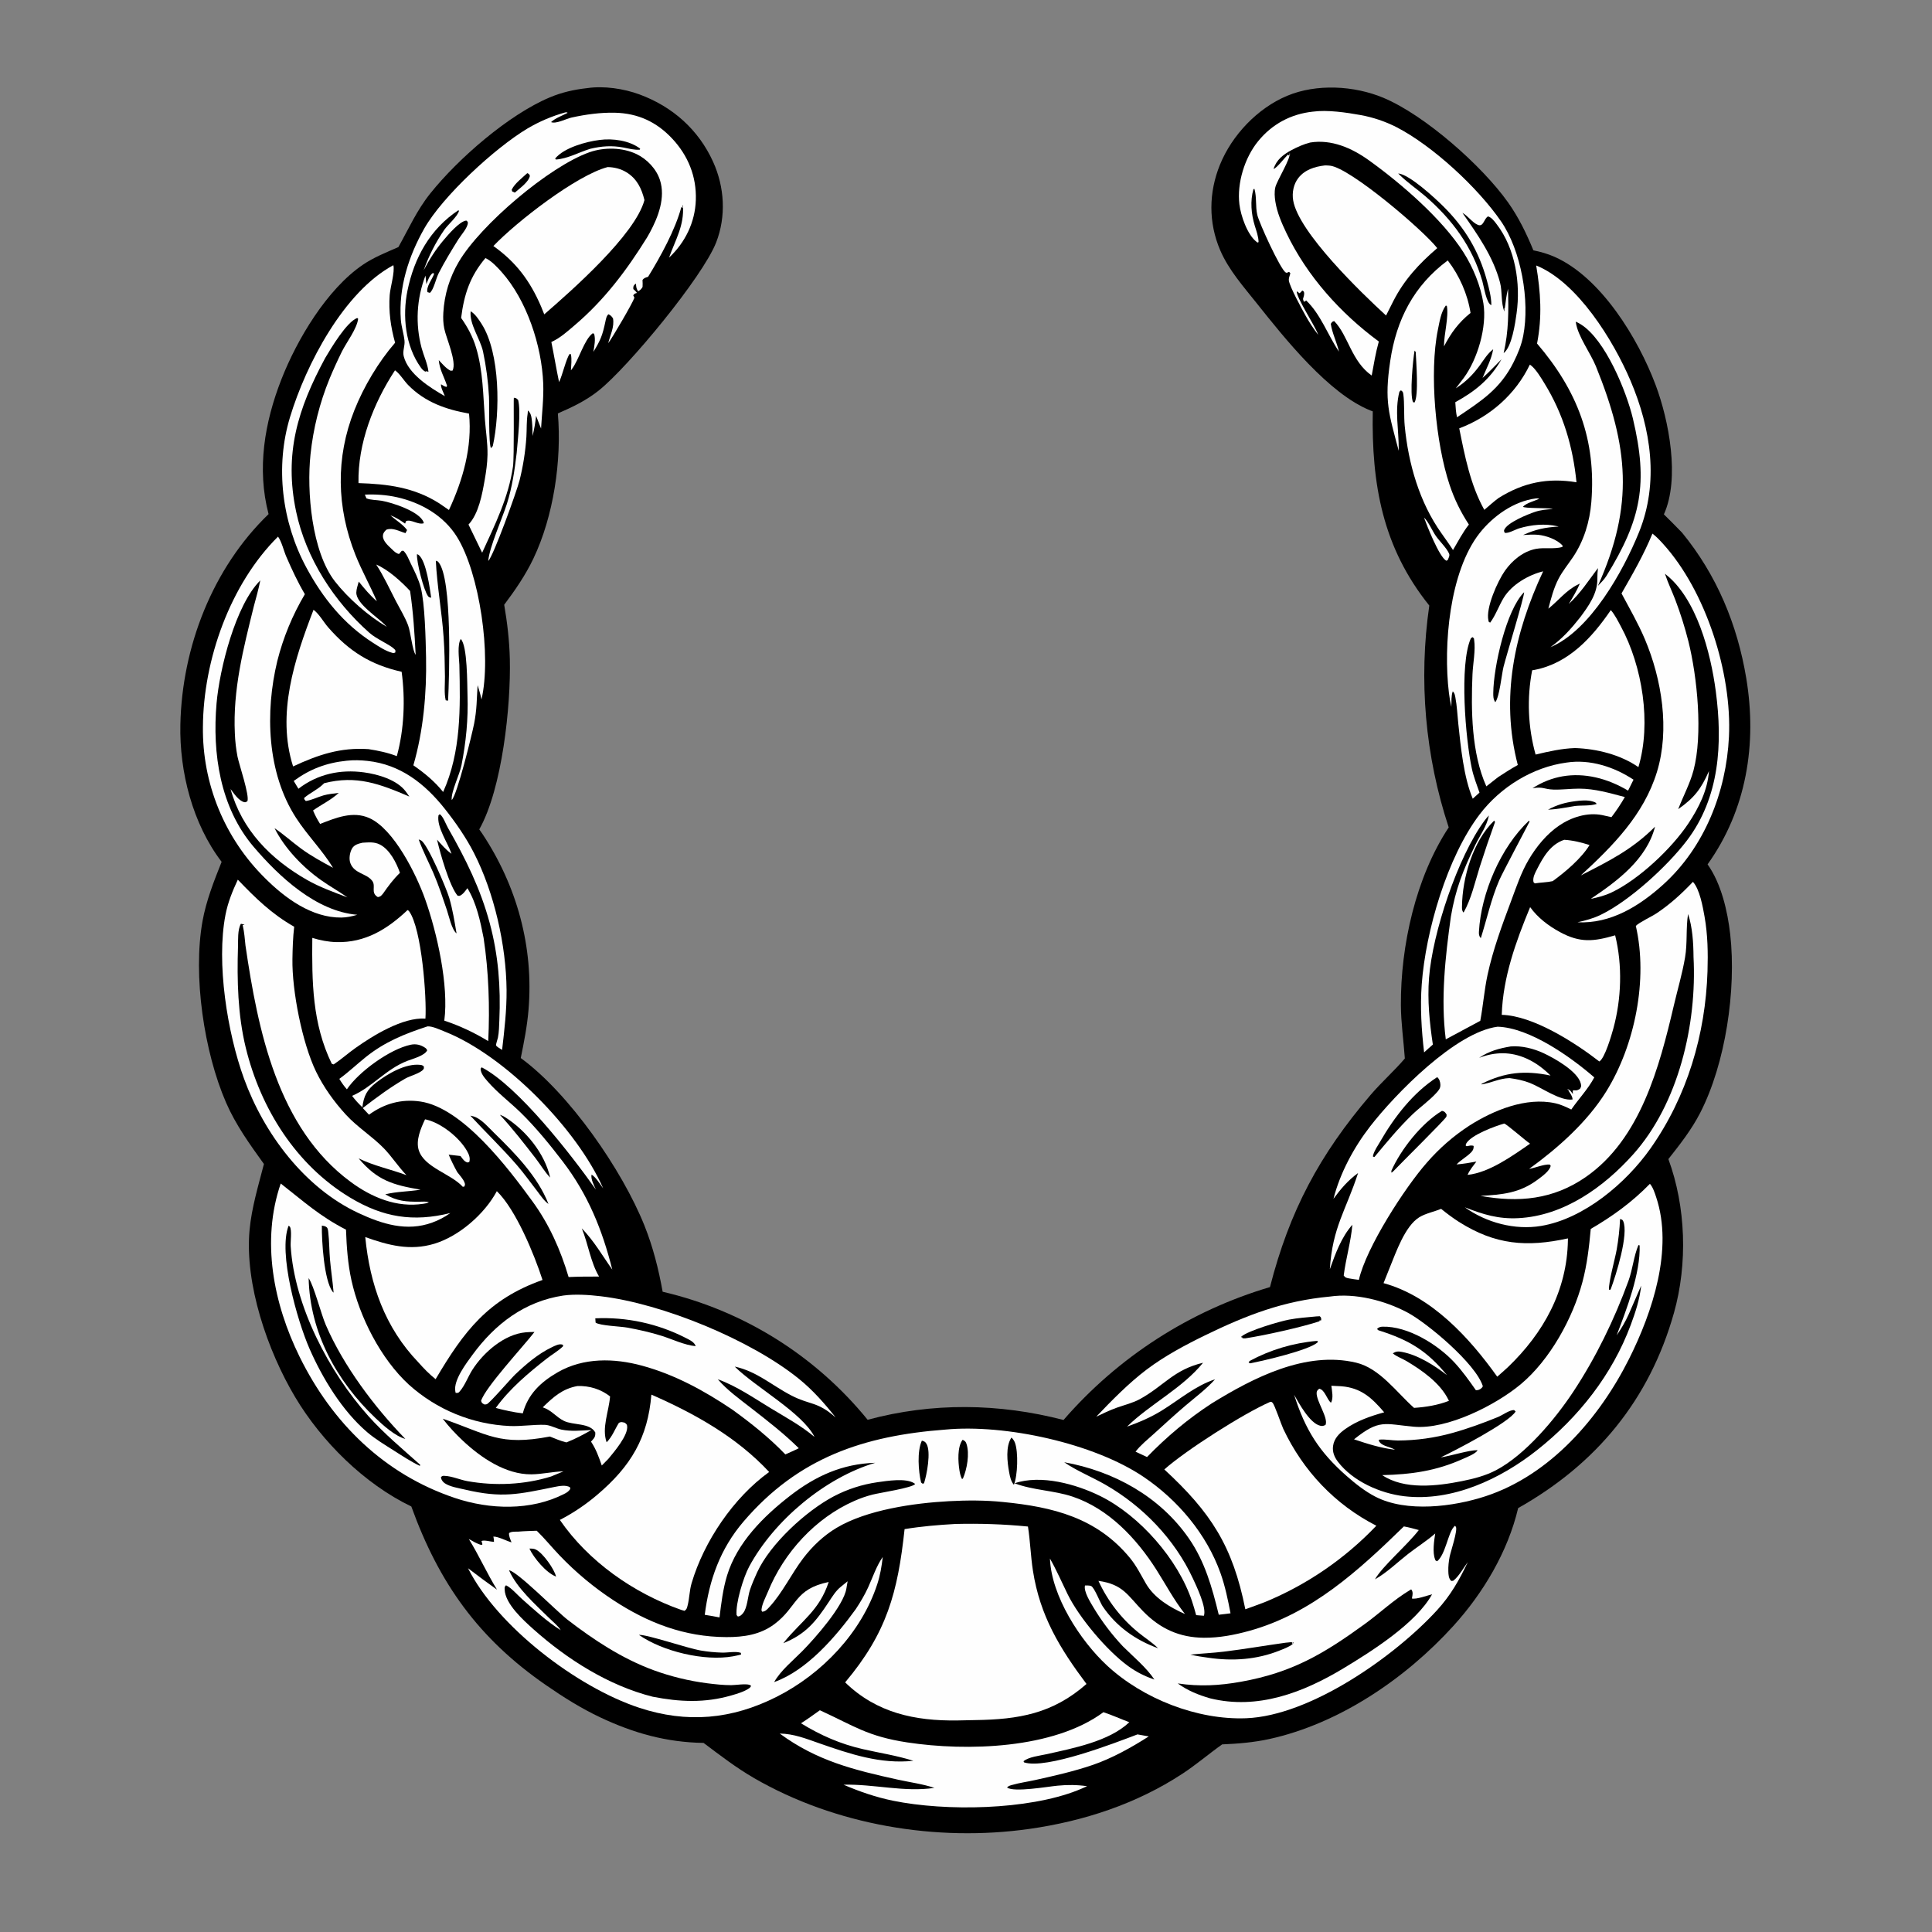 <?xml version="1.0" encoding="utf-8"?>
<!-- Generator: Adobe Illustrator 28.7.6, SVG Export Plug-In . SVG Version: 9.03 Build 56771)  -->
<svg version="1.1" id="Lager_1" xmlns="http://www.w3.org/2000/svg" xmlns:xlink="http://www.w3.org/1999/xlink" x="0px" y="0px"
	 viewBox="0 0 1024 1024" style="enable-background:new 0 0 1024 1024;" xml:space="preserve">
<rect x="0" y="0" width="1024" height="1024" fill="#808080" stroke="none"/>
<path d="M311.327,46.694c8.787-1.281,19.282,0.29,27.588,3.345c17.48,6.431,31.299,18.634,39.042,35.712
	c6.087,13.426,7.001,28.924,1.634,42.722c-7.105,18.267-46.549,65.965-62.153,78.441c-6.741,5.39-13.912,8.789-21.755,12.213
	c2.098,24.894-2.236,54.467-13.003,76.992c-4.212,8.812-9.613,16.632-15.44,24.416c1.642,9.575,2.757,19.103,2.986,28.822
	c0.584,24.718-4.01,68.61-16.203,90.238c0.517,0.705,1.023,1.405,1.508,2.134c18.461,27.755,27.389,60.161,24.6,93.498
	c-0.724,8.657-2.376,17.055-4.11,25.55c25.679,18.748,53.756,59.325,65.53,88.741c4.578,11.436,7.491,23.024,9.674,35.129
	c1.323,0.308,2.643,0.63,3.96,0.965c1.317,0.335,2.631,0.684,3.94,1.046c1.31,0.363,2.616,0.739,3.918,1.128
	c1.301,0.389,2.599,0.791,3.893,1.207c1.293,0.416,2.582,0.845,3.867,1.288c1.285,0.443,2.566,0.898,3.841,1.367
	c1.275,0.469,2.546,0.951,3.811,1.446c1.265,0.495,2.526,1.003,3.781,1.524c1.255,0.521,2.504,1.054,3.748,1.601
	c1.244,0.547,2.482,1.107,3.715,1.679c1.232,0.572,2.458,1.157,3.679,1.755c1.221,0.597,2.435,1.207,3.642,1.83
	c1.208,0.623,2.409,1.257,3.604,1.904c1.195,0.647,2.383,1.307,3.564,1.979c1.181,0.672,2.356,1.356,3.523,2.052
	c1.167,0.695,2.326,1.403,3.479,2.123c1.153,0.72,2.298,1.452,3.435,2.195c1.137,0.743,2.267,1.498,3.389,2.265
	c1.122,0.767,2.236,1.545,3.342,2.335c1.105,0.789,2.203,1.59,3.292,2.403c1.089,0.812,2.17,1.635,3.243,2.47
	c1.072,0.835,2.136,1.68,3.191,2.537c1.055,0.856,2.101,1.723,3.138,2.601c1.037,0.878,2.065,1.767,3.084,2.666
	c1.019,0.899,2.028,1.809,3.028,2.729c1,0.92,1.99,1.85,2.971,2.79c0.981,0.941,1.953,1.891,2.914,2.851
	c0.961,0.961,1.913,1.931,2.854,2.911c0.941,0.98,1.872,1.97,2.793,2.969c0.921,0.999,1.831,2.007,2.732,3.025
	c0.9,1.018,1.789,2.045,2.668,3.081c0.879,1.037,1.748,2.082,2.605,3.136c34.233-9.239,69.567-8.792,103.823,0.115
	c1.8-2.077,3.636-4.122,5.509-6.133c1.873-2.012,3.781-3.99,5.724-5.933c1.943-1.944,3.921-3.853,5.932-5.726
	c2.011-1.873,4.055-3.71,6.132-5.511s4.184-3.564,6.323-5.29c2.139-1.725,4.309-3.412,6.508-5.061s4.427-3.257,6.684-4.826
	c2.257-1.569,4.541-3.098,6.852-4.586c2.311-1.488,4.647-2.934,7.01-4.339c2.363-1.405,4.749-2.767,7.16-4.086
	c2.411-1.32,4.844-2.597,7.301-3.83c2.457-1.233,4.934-2.422,7.433-3.567c2.499-1.145,5.017-2.245,7.555-3.3
	c2.537-1.055,5.093-2.065,7.667-3.03c2.574-0.964,5.164-1.882,7.77-2.754c2.607-0.873,5.228-1.698,7.864-2.477
	c10.33-40.28,26.2-70.133,53.338-101.864c5.743-6.714,12.411-12.578,18.146-19.297c-0.664-9.484-2.044-18.792-2.094-28.334
	c-0.166-31.435,7.887-67.686,25.349-94.146c-0.778-2.356-1.522-4.723-2.231-7.101c-0.71-2.378-1.385-4.765-2.025-7.162
	c-0.641-2.397-1.246-4.804-1.817-7.219c-0.571-2.415-1.106-4.837-1.607-7.267c-0.501-2.431-0.966-4.868-1.396-7.311
	c-0.43-2.444-0.824-4.894-1.183-7.349c-0.359-2.455-0.683-4.915-0.971-7.38c-0.288-2.464-0.54-4.932-0.757-7.404
	c-0.216-2.472-0.397-4.947-0.542-7.424c-0.145-2.477-0.254-4.955-0.327-7.436c-0.073-2.48-0.11-4.961-0.111-7.442
	s0.033-4.962,0.104-7.443c0.07-2.48,0.176-4.959,0.319-7.436c0.142-2.477,0.32-4.952,0.534-7.424
	c0.214-2.472,0.464-4.94,0.749-7.405c0.285-2.465,0.606-4.926,0.963-7.381c-24.816-30.875-30.631-64.348-29.962-102.914
	c-0.375-0.137-0.748-0.28-1.12-0.427c-22.09-8.737-45.584-38.295-60.34-56.827c-7.015-8.81-14.924-17.711-19.4-28.146
	c-6.292-14.671-6.124-30.594-0.132-45.326c6.402-15.74,19.889-29.944,35.611-36.529c15.576-6.524,35.514-5.416,50.944,1.023
	c22.024,9.191,52.37,36.059,66.117,55.436c5.632,7.94,9.756,16.473,13.452,25.437c3.942,0.811,7.631,1.845,11.316,3.486
	c24.548,10.929,44.244,43.269,53.452,67.827c7.092,18.912,12.997,49.637,4.402,68.631c3.258,3.189,6.471,6.423,9.639,9.702
	c18.357,22.397,29.297,48.681,34.018,77.135c5.764,34.748,0.227,69.661-20.496,98.668c7.248,10.237,10.617,24.842,11.995,37.113
	c3.295,29.338-2.442,68.407-15.948,94.656c-4.563,8.866-10.665,16.651-16.826,24.435c9.338,25.334,10.256,55.602,2.958,81.513
	c-12.979,46.081-41.119,80.114-82.579,103.468c-5.484,23.137-18.465,44.99-34.439,62.563
	c-25.291,27.822-60.371,51.701-97.476,59.845c-8.276,1.816-16.538,2.473-24.974,2.838c-7.102,5.036-13.687,10.709-20.986,15.503
	c-24.406,16.03-52.359,25.19-81.127,29.288c-49.23,7.013-102.846-1.964-145.987-26.924c-9.449-5.466-18.051-12.099-26.757-18.647
	c-19.684-0.311-36.959-5.151-54.678-13.498c-10.21-4.81-19.538-10.693-28.807-17.093c-35.815-24.731-56.698-53.98-71.416-94.721
	c-24.907-11.993-47.513-34.378-61.587-57.995c-14.605-24.507-26.783-59.91-24.15-88.527c1.097-11.918,4.646-23.461,7.61-35.01
	c-7.486-10.411-14.883-20.633-20.035-32.466c-11.722-26.919-17.693-67.422-12.512-96.235c1.956-10.878,6.058-21.218,10.13-31.44
	c-15.388-20.181-22.409-47.662-21.868-72.786c0.884-41.077,17.005-82.852,46.75-111.526c-6.306-24.026-2.123-48.625,6.791-71.393
	c8.324-21.259,24.114-47.772,43.192-60.772c5.788-3.944,12.453-6.555,18.834-9.368c5.502-9.822,9.755-19.501,16.886-28.41
	c14.873-18.581,41.523-41.745,63.312-50.908C297.834,48.904,304.372,47.457,311.327,46.694z"/>
<path style="fill:#FEFEFE;" d="M506.371,807.736c12.974-0.314,25.551,0.087,38.467,1.358c1.224,7.784,1.434,15.703,2.649,23.49
	c3.72,23.849,14.224,41.073,28.381,59.956c-17.887,15.74-36.009,18.829-58.993,19.139c-3.141,0.084-6.283,0.15-9.425,0.198
	c-22.43,0.31-42.819-3.948-59.504-20.183c22.093-26.25,27.897-47.649,31.503-81.226C488.43,808.981,497.29,808.247,506.371,807.736z
	"/>
<path style="fill:#FEFEFE;" d="M274.718,811.792c3.234-0.294,6.524-0.331,9.769-0.467c4.255,4.115,8.017,8.826,12.131,13.1
	c4.283,4.483,8.806,8.709,13.57,12.676c4.765,3.968,9.739,7.652,14.924,11.052c18.343,12.047,37.701,19.452,59.818,19.543
	c9.225,0.038,18.03-1.231,25.596-6.924c12.18-9.163,10.4-18.481,28.698-22.287c-4.951,15.17-14.383,20.483-23.635,31.921
	c-0.139,0.171-0.273,0.345-0.41,0.518c11.798-4.717,17.216-11.412,24.048-21.803c1.869-2.841,3.75-5.967,6.443-8.101
	c1.206-0.956,2.388-1.941,3.583-2.91l-0.666,3.917c-1.527,9.203-16.591,26.243-23.402,33.151c-5.13,5.203-11.203,9.994-14.89,16.368
	c17.394-6.164,32.688-24.045,43.266-38.649c2.451-3.72,4.688-7.447,6.547-11.502c2.436-5.316,4.414-11.381,7.757-16.162
	c-0.556,4.96-1.352,9.71-2.912,14.467c-8.434,25.718-29.332,47.522-53.286,59.626c-23.797,12.025-47.572,14.176-72.905,5.814
	c-33.064-10.914-75.299-43.228-90.702-73.946c5.045,3.886,10.165,7.67,15.362,11.351c-5.382-8.722-9.511-18.09-14.936-26.838
	c2.187,1.211,4.316,2.556,6.752,3.184l0.461-0.406l-0.495-1.706c1.437-0.688,4.859,0.39,6.619,0.455
	c-0.01-0.725-0.067-1.357-0.191-2.077c-0.042-0.246-0.09-0.491-0.136-0.736c2.586-0.048,6.909,2.287,9.61,3.068
	c-0.568-1.527-1.456-3.286-1.306-4.922C271.03,811.644,273.201,811.847,274.718,811.792z"/>
<path d="M269.78,832.269c4.568,0.719,25.276,21.78,30.99,26.187c14.006,10.8,28.885,20.6,45.564,26.755
	c4.622,1.687,9.323,3.113,14.104,4.278s9.611,2.061,14.491,2.689c4.142,0.517,8.439,0.994,12.616,0.99
	c2.247-0.002,7.863-0.92,9.851-0.106c0.269,0.11,0.473,0.337,0.709,0.506c-0.259,0.533-0.52,0.885-1.013,1.229
	c-2.624,1.83-6.382,2.923-9.433,3.806c-14.158,4.1-27.422,3.483-41.713,0.695c-23.346-5.888-45.327-19.802-63.21-35.773
	c-5.255-4.694-15.061-13.48-15.256-21.095c-0.03-1.172-0.114-1.333,0.721-2.204c2.91,1.427,5.946,5.038,8.447,7.254
	c6.273,5.555,13.418,12.143,20.535,16.532c-1.422-2.351-4.171-4.482-6.144-6.435C283.62,850.231,274.042,841.868,269.78,832.269z"/>
<path d="M338.634,866.51c4.772-0.137,25.486,7.054,32.805,8.304c3.739,0.639,7.504,1.007,11.295,1.104
	c3.086,0.087,7.023-0.824,9.919,0.108l0.144,0.919c-1.426,0.343-2.857,0.683-4.301,0.944
	C373.366,880.624,351.1,875.271,338.634,866.51z"/>
<path d="M280.593,820.782c1.303,0.003,2.356-0.033,3.542,0.575c3.704,1.9,9.671,10.292,10.585,14.271
	C289.466,833.633,282.957,825.778,280.593,820.782z"/>
<path style="fill:#FEFEFE;" d="M771.085,808.729c0.172,0.148,0.38,0.261,0.516,0.442c1.218,1.61-2.764,13.373-3.263,15.914
	c-0.494,2.517-0.774,5.115-0.694,7.682c0.058,1.845,0.125,3.868,1.575,5.179l1.013-0.102c2.97-2.249,5.495-6.897,7.745-9.928
	c-4.609,9.681-9.07,17.615-16.354,25.569c-22.329,24.382-67.014,55.892-101.11,57.22c-25.968,1.013-54.775-10.347-73.731-27.912
	c-14.239-13.193-29.518-36.8-30.29-56.731c3.477,6.092,6.242,12.515,9.323,18.808c6.156,12.573,20.955,30.101,32.169,38.213
	c4.374,3.164,8.778,5.38,13.882,7.113c-4.382-6.528-11.164-12.071-16.745-17.63c-2.937-3.127-5.701-6.402-8.29-9.823
	c-2.59-3.421-4.991-6.969-7.204-10.645c-1.64-2.761-5.375-8.592-4.557-11.772c0.814,0.023,2.577-0.055,3.274,0.313
	c1.811,0.959,4.651,8.615,6.084,10.745c7.13,10.594,17.44,17.93,29.369,22.213c-3.164-3.138-7.074-5.573-10.511-8.402
	c-1.124-0.917-2.221-1.866-3.29-2.845c-1.069-0.98-2.11-1.99-3.122-3.029c-1.011-1.039-1.993-2.106-2.944-3.201
	c-0.951-1.095-1.869-2.217-2.756-3.365c-0.887-1.147-1.74-2.319-2.56-3.516c-0.819-1.197-1.604-2.416-2.354-3.657
	c-0.751-1.241-1.465-2.503-2.143-3.785c-0.677-1.283-1.318-2.583-1.922-3.902c13.145,1.854,15.392,7.642,23.712,16.158
	c9.01,9.221,19.25,13.891,32.181,13.992c8.124,0.064,16.154-1.479,23.959-3.631c33.185-9.148,58.029-31.994,82.035-55.378
	c2.683,0.47,5.284,1.207,7.91,1.922c-6.06,7.959-19.197,19.027-23.222,26.108c6.244-3.469,11.949-9.071,17.594-13.476
	c4.72-3.683,9.822-6.858,14.331-10.806c-0.601,3.779-1.524,10.025-0.096,13.633c0.37,0.932,0.139,0.595,1.14,1.079
	c4.406-3.67,5.705-14.695,8.797-18.182C770.713,809.114,770.902,808.924,771.085,808.729z"/>
<path d="M747.916,842.426c0.087,0.081,0.199,0.143,0.261,0.245c0.812,1.314,0.534,2.509,0.271,3.958
	c-0.036,0.201-0.079,0.401-0.119,0.601c2.385,0.589,8.168-1.605,10.708-2.227c-8.543,15.4-31.811,30.079-46.823,39.15
	c-21.454,12.963-45.632,22.21-70.835,15.998c-6.346-1.852-11.76-4.022-17.15-7.902c11.59,1.734,22.007,1.17,33.497-0.886
	c27.053-4.842,43.728-14.704,65.577-30.561c8.012-5.814,15.442-12.915,23.938-17.978L747.916,842.426z"/>
<path d="M681.265,870.685l3.412-0.335l0.444,1.052l0.333-0.291l-0.452-0.73l0.657,0.291c-0.226,0.359-0.306,0.536-0.679,0.829
	c-1.812,1.423-4.64,2.462-6.77,3.316c-12.061,4.837-24.864,5.705-37.647,3.832c-3.27-0.42-6.446-0.925-9.66-1.664
	c5.884-0.61,11.785-0.854,17.667-1.568C659.504,874.091,670.357,872.203,681.265,870.685z"/>
<path style="fill:#FEFEFE;" d="M501.084,757.709c31.671-2.999,78.661,7.226,105.122,25.122
	c18.119,12.254,33.309,30.255,40.686,50.972c2.467,6.93,3.917,14.083,5.316,21.283c-2.067,0.313-4.167,0.505-6.244,0.753
	c-3.477-14.28-7.33-28.164-15.808-40.407c-15.436-22.291-39.805-35.676-66.119-40.425c6.66,4.591,14.67,7.803,21.74,11.854
	c19.904,11.406,36.772,28.865,46.447,49.688c1.888,4.063,7.427,15.529,5.859,19.833l-4.096-0.322
	c-0.659-2.485-1.39-4.948-2.193-7.39c-7.362-22.151-27.765-45.443-48.681-55.758c-12.786-6.305-31.398-11.491-45.365-6.742
	c9.758,3.729,20.744,3.733,30.707,7.058c19.132,6.386,33.96,22.209,44.526,38.862c4.965,7.827,9.315,16.079,15.081,23.366
	c-7.95-3.479-16.265-8.468-20.717-16.159c-2.675-4.621-5.005-9.367-8.417-13.516c-17.55-21.336-40.72-27.085-67.306-29.688
	c-9.371-0.976-19.196-0.94-28.6-0.437c-18.609,0.993-43.633,4.575-59.621,14.131c-6.859,4.1-12.857,9.795-17.688,16.136
	c-6.194,8.131-11.079,18.451-17.894,25.786c-1.162,1.251-2.121,2.468-3.889,2.526l-0.348-0.808c0.212-3.223,2.255-6.864,3.486-9.881
	c8.421-20.643,25.121-38.974,45.746-48.025c3.103-1.379,6.298-2.49,9.587-3.335c3.86-0.996,21.049-3.555,22.641-5.628
	c-0.136-0.115-0.259-0.246-0.407-0.345c-4.469-2.981-14.43-1.312-19.597-0.602c-2.014,0.288-4.012,0.661-5.995,1.119
	c-1.983,0.459-3.942,1.001-5.878,1.626c-1.936,0.625-3.842,1.332-5.718,2.12c-1.876,0.788-3.715,1.655-5.517,2.6
	c-14.675,7.738-33.693,25.179-40.632,40.286c-1.384,3.014-2.727,6.133-3.791,9.278c-1.202,3.554-1.372,9.487-3.629,12.302
	c-0.767,0.957-1.517,1.708-2.775,1.866l-0.7-0.789c-0.593-6.243,3.609-20.054,6.704-25.771
	c13.205-24.398,40.116-46.987,66.771-54.936c-17.388,0.538-31.534,6.931-45.178,17.517c-14.026,10.881-28.017,24.784-33.33,42.177
	c-2.205,7.216-3.097,14.796-4.016,22.263c-2.583-0.558-5.22-0.939-7.825-1.387c2.359-18.562,8.235-35.01,20.508-49.37
	C423.089,772.518,457.886,760.96,501.084,757.709z"/>
<path d="M536.108,761.915c0.824,0.85,1.425,1.648,1.838,2.757c1.845,4.951,1.447,17.448-0.567,22.306
	c-1.58-1.858-2.074-4.305-2.511-6.651C533.874,774.99,532.888,766.568,536.108,761.915z"/>
<path d="M488.608,763.572c1.249,0.391,1.698,0.452,2.425,1.645c2.552,4.187,0.177,16.575-1.305,20.998l-0.757,0.165l-0.764-0.615
	C486.757,779.792,485.992,769.215,488.608,763.572z"/>
<path d="M510.195,763.115c1.097,0.505,1.619,0.844,2.037,2.081c1.797,5.309,0.283,13.564-1.898,18.551l-0.528,0.071
	c-0.694-1.481-1.02-2.86-1.277-4.476C507.795,774.721,507.326,766.969,510.195,763.115z"/>
<path style="fill:#FEFEFE;" d="M148.791,627.291c12.092,9.413,20.511,17.232,34.602,24.459l0.013,0.409
	c0.303,8.697,0.981,17.831,2.852,26.331c4.316,19.608,15.566,41.695,30.393,55.345c0.915,0.825,1.846,1.631,2.795,2.416
	c0.949,0.785,1.915,1.549,2.897,2.292c0.982,0.744,1.98,1.466,2.993,2.166c1.013,0.701,2.041,1.379,3.083,2.035
	c1.043,0.656,2.099,1.289,3.169,1.899c1.069,0.611,2.152,1.198,3.247,1.762c1.095,0.564,2.202,1.104,3.32,1.62
	c1.119,0.516,2.248,1.008,3.387,1.475c1.14,0.467,2.289,0.91,3.448,1.327c1.159,0.418,2.326,0.811,3.501,1.178
	c1.176,0.367,2.359,0.709,3.549,1.026c1.191,0.316,2.387,0.606,3.59,0.871c1.203,0.265,2.411,0.504,3.624,0.717
	c1.213,0.212,2.431,0.398,3.652,0.559c1.221,0.16,2.446,0.294,3.673,0.401c1.227,0.107,2.455,0.188,3.686,0.242
	c6.173,0.225,12.293-0.798,18.438-0.634c2.892,0.077,5.954,1.919,8.82,2.525c5.135,1.087,10.726,0.472,15.938,0.24
	c-4.334,2.441-8.621,4.767-13.272,6.554c-2.979-0.682-5.891-2.007-8.741-3.113c-26.746,5.098-32.608-1.076-56.787-9.452
	c3.103,4.087,6.808,8.037,10.538,11.555c9.56,9.016,22.778,18.072,36.47,17.932c5.651-0.057,11.294-1.439,17.005-1.586l-6.566,2.72
	c-14.155,4.41-29.754,5.076-44.304,2.488c-3.908-0.695-8.334-2.706-12.23-2.813c-1.013-0.028-1.104-0.042-1.851,0.679
	c0.015,0.157,0.01,0.318,0.044,0.473c0.239,1.091,1.072,2.168,1.993,2.785c2.836,1.897,7.435,2.571,10.74,3.349
	c19.653,4.626,28.28,2.471,47.541-1.436c2.325-0.472,6.017-1.151,8.112,0.224l0.095,0.914c-0.934,1.35-1.889,1.921-3.321,2.647
	c-17.659,8.957-39.375,8.275-57.796,2.092c-37.469-12.575-65.034-39.725-82.314-74.807
	C144.929,690.965,138.363,657.663,148.791,627.291z"/>
<path d="M152.968,649.649l0.661,0.484c1.178,2.055,0.276,7.742,0.437,10.344c1.953,31.648,20.299,66.728,41.257,90.154
	c8.215,9.182,18.189,17.522,27.389,25.733l-0.183,0.585c-4.693-2.238-9.148-5.175-13.529-7.97
	c-4.855-3.098-9.996-6.146-14.382-9.888c-13.163-11.232-23.752-28.614-30.638-44.407
	C157.545,699.924,147.311,663.994,152.968,649.649z"/>
<path d="M163.586,677.416c2.892,4.343,6.541,18.918,9.088,24.822c9.33,21.626,25.788,43.572,42.167,60.423
	c-5.474-1.515-11.784-7.218-15.862-11.093C178.358,731.975,164.226,706.175,163.586,677.416z"/>
<path d="M170.592,649.591c0.991,0.182,1.742,0.226,2.548,0.876c0.685,0.553,0.749,1.834,0.849,2.675
	c0.569,4.794,0.496,9.699,0.921,14.516c0.513,5.831,1.424,11.613,1.905,17.456c-0.186-0.179-0.404-0.329-0.558-0.536
	C171.689,678.422,170.485,657.446,170.592,649.591z"/>
<path style="fill:#FEFEFE;" d="M874.493,627.448c1.604,1.803,2.566,4.839,3.328,7.128c9.135,27.459-1.923,60.794-14.379,85.647
	c-15.751,31.43-41.85,61.547-76,72.791c-17.017,5.603-41.967,8.807-58.497,0.239c-5.508-2.854-10.51-6.827-15.154-10.903
	c-14.541-12.759-21.959-24.466-27.873-43.059c2.57,4.49,8.272,15.033,13.755,16.355c1.329,0.32,1.701,0.132,2.876-0.4
	c1.646-3.726-4.94-12.548-4.707-17.083c0.056-1.095,0.648-1.46,1.385-2.123c3.003,0.628,3.925,5.482,6.183,7.454
	c1.471-2.292,0.543-6.381,0.24-9.011c1.737,0.046,3.473,0.132,5.207,0.258c10.558,0.808,16.285,6.202,22.798,13.815
	c-7.219,2.007-14.497,4.494-20.658,8.88c-3.162,2.25-5.905,5-6.453,8.998c-0.429,3.126,0.715,5.881,2.593,8.336
	c7.93,10.366,22.405,16.749,35.07,18.258c25.338,3.02,51.071-9.069,70.503-24.456c21.998-17.419,39.796-39.928,49.617-66.347
	c2.581-6.942,4.684-13.394,5.541-20.803l-6.631,15.207c-1.738,3.879-3.944,7.627-6.374,11.111
	c5.276-13.803,12.676-32.941,12.174-47.659l-0.636-0.16c-2.493,5.915-3.049,12.839-5.285,18.977
	c-7.461,20.482-17.302,40.695-29.343,58.893c-9.541,14.419-25.38,33.337-40.811,41.435c-5.708,2.996-11.914,4.562-18.202,5.823
	c-13.078,2.622-30.422,4.701-42.168-3.2c15.438-0.358,28.673-2.201,42.919-8.651c1.771-0.801,6.942-2.798,7.616-4.575
	c-4.571-0.052-14.131,3.025-19.524,3.835c7.569-3.595,36.321-18.441,39.704-24.362l-0.837-0.746
	c-2.568,0.011-6.026,2.691-8.574,3.729c-7.819,3.184-16.009,6.181-24.15,8.434c-2.341,0.651-4.702,1.223-7.081,1.716
	c-2.379,0.493-4.772,0.906-7.179,1.24c-2.407,0.333-4.822,0.586-7.246,0.759c-2.423,0.173-4.85,0.264-7.28,0.275
	c-3.31,0.01-6.66-0.791-9.937-0.455l-0.281,0.453c1.276,2.965,5.439,3.154,8.024,4.564c0.195,0.106,0.388,0.217,0.583,0.326
	c-7.585-0.897-14.481-3.103-21.683-5.512c13.473-10.839,16.045-8.114,31.645-6.691c17.723,1.617,43.437-11.432,56.653-22.45
	c15.523-12.941,27.649-34.968,32.787-54.32c2.448-9.219,3.517-18.598,4.385-28.066C854.838,644.552,864.995,637.16,874.493,627.448z
	"/>
<path d="M858.667,646.083c0.806,0.315,1.257,0.252,1.64,1.1c3.068,6.793-3.787,28.68-6.6,36.142
	c-0.343,0.393-0.094,0.208-0.888,0.284c-0.377-3.755,3.231-16.518,4.058-21.299C857.834,656.941,858.431,651.532,858.667,646.083z"
	/>
<path style="fill:#FEFEFE;" d="M299.678,59.553l0.901-0.005l0.245,0.273c-2.756,1.464-6.503,2.761-8.758,4.898
	c2.562,1.13,8.069-1.793,10.833-2.406c7.435-1.647,15.444-2.759,23.071-2.567c12.132,0.306,21.947,4.814,30.233,13.634
	c8.509,9.058,13.009,20.145,12.601,32.619c-0.386,11.793-5.617,22.521-14.194,30.542c3.395-9.562,8.126-16.93,7.357-27.633
	l-0.382-0.272l0.119-0.136l0.157,1.756l-0.736-0.525c-3.187,12.039-11.054,26.323-17.624,36.978
	c-1.219,0.402-2.226,0.592-2.963,1.734c0.095,1.242,0.106,2.392,0.039,3.631c-0.679,1.196-1.143,1.625-2.334,2.31
	c-0.899-1.215-1-2.081-1.144-3.532c-0.017-0.177-0.031-0.354-0.047-0.531c-0.265,0.211-0.563,0.388-0.796,0.634
	c-0.685,0.725-0.609,1.367-0.576,2.267c0.766,0.67,1.325,1.185,1.927,2.017c-1.145,0.404-1.212,0.267-1.988,1.3l0.643,1.254
	c-0.901,2.769-11.781,21.382-13.905,24.115c1.08-4.248,3.376-8.717,2.551-13.161c-0.753-1.134-1.183-1.596-2.416-2.185
	c-1.075,0.853-1.359,2.658-1.639,3.98c-1.515,7.158-2.512,9.7-6.349,15.957c0.482-3.061,1.286-6.574,0.379-9.588l-0.73-0.27
	c-4.588,3.383-7.284,14.129-11.15,19.132c-0.131,0.169-0.266,0.334-0.399,0.502c0.145-2.803,0.522-5.749-0.011-8.516l-0.679-0.147
	c-1.905,2.632-3.703,10.998-5.598,14.902c-1.478-7.048-2.648-14.18-4.087-21.241c0.096-0.047,0.192-0.095,0.289-0.14
	c4.578-2.135,8.206-5.47,12.025-8.712c15.72-13.342,27.561-29.105,38.407-46.558c0.513-0.861,1.007-1.733,1.483-2.615
	c4.425-8.212,8.391-18.501,5.345-27.856c-1.921-5.898-6.862-11.068-12.406-13.725c-7.447-3.569-17.177-3.708-24.905-0.991
	c-21.269,7.478-57.761,38.475-69.294,58.086c-0.605,1.02-1.179,2.057-1.722,3.111c-0.543,1.055-1.053,2.124-1.532,3.209
	c-0.479,1.085-0.924,2.184-1.336,3.295c-0.413,1.112-0.791,2.235-1.136,3.37c-0.345,1.135-0.655,2.279-0.931,3.432
	c-0.276,1.153-0.517,2.313-0.723,3.481s-0.377,2.341-0.513,3.519c-0.135,1.178-0.235,2.359-0.3,3.543
	c-0.17,2.855-0.082,5.695,0.506,8.506c1.074,5.137,6.698,17.462,4.407,22.187l-1.068,0.081c-2.474-1.238-4.364-3.645-6.268-5.62
	c0.482,5.054,2.639,8.433,4.222,13.074c0.248,0.724,0.247,0.363-0.126,1.13c-1.058-0.176-1.971-0.872-2.892-1.41
	c-0.281,1.559,1.46,4.724,2.028,6.298c-7.872-4.494-19.442-11.727-21.812-21.181c-0.69-2.75,0.718-5.477,0.421-8.253
	c-0.401-3.755-1.668-7.318-1.95-11.158c-1.236-16.857,4.119-33.622,12.394-48.199c9.813-17.288,37.518-42.757,54.687-53.04
	c3.154-1.869,6.417-3.522,9.79-4.959C292.692,61.742,296.145,60.533,299.678,59.553z"/>
<path d="M242.931,111.441l0.335,0.331c-0.661,2.837-5.856,7.297-7.714,9.937c-2.301,3.327-4.37,6.791-6.209,10.393
	c-1.839,3.602-3.43,7.31-4.775,11.125c2.983-5.679,6.344-10.99,10.496-15.896c2.268-2.681,8.52-10.138,12.107-10.428
	c0.575,0.568,0.782,0.494,0.793,1.167c0.04,2.528-3.639,6.581-4.968,8.703c-3.662,5.85-7.344,11.912-10.493,18.052
	c-1.459,2.846-2.562,8.548-4.647,10.401l-1.282-0.377c-0.869-2.663,2.562-6.973,3.497-9.637l-0.277-0.435l-0.555,0.048
	c-1.672,1.275-2.46,3.899-3.289,5.798c-0.087-1.54-0.233-3.021-0.453-4.549c-0.293,0.76-0.57,1.526-0.832,2.297
	c-0.262,0.771-0.509,1.546-0.741,2.327c-0.232,0.781-0.448,1.566-0.649,2.355c-0.201,0.789-0.386,1.582-0.556,2.379
	c-0.17,0.797-0.324,1.596-0.462,2.399c-0.139,0.803-0.261,1.608-0.368,2.415s-0.197,1.616-0.272,2.427
	c-0.075,0.811-0.134,1.624-0.177,2.437c-0.043,0.813-0.07,1.627-0.081,2.441c-0.011,0.815-0.006,1.629,0.015,2.443
	c0.021,0.814,0.058,1.627,0.111,2.44c0.053,0.813,0.122,1.624,0.207,2.434c0.085,0.81,0.185,1.618,0.302,2.424
	s0.249,1.61,0.397,2.411c0.148,0.801,0.312,1.598,0.492,2.392c0.179,0.795,0.374,1.585,0.585,2.372
	c1.081,3.982,3.209,8.496,3.624,12.561l-1.277-0.284L225.444,197c-1.047-0.597-1.668-1.183-2.364-2.15
	c-8.275-11.494-9.875-27.315-7.107-40.844C219.546,136.542,227.963,121.393,242.931,111.441z"/>
<path d="M317.821,74.173c6.97-0.927,15.759,0.272,21.462,4.59l-0.134,0.564c-2.841,0.256-5.939-0.602-8.733-1.135
	c-6.095-1.163-11.518-0.758-17.538,0.659c-5.859,1.791-12.094,5.292-18.218,5.703l-0.436-0.509
	C298.95,78.259,310.674,75.055,317.821,74.173z"/>
<path d="M279.473,91.769c1.133,0.539,0.898,0.44,1.391,1.457c-0.725,3.364-5.467,6.622-7.996,8.857l-1.4-0.624l-0.261-0.918
	C272.812,97.234,276.802,94.27,279.473,91.769z"/>
<path style="fill:#FEFEFE;" d="M695.792,59.181c7.741-1.06,17.755,0.433,25.436,1.816c3.277,0.602,6.494,1.434,9.652,2.497
	c3.157,1.063,6.223,2.346,9.196,3.849c19.37,9.995,43.156,32.057,55.475,49.925c10.74,15.578,15.38,42.178,11.791,60.711
	c-0.942,4.864-2.846,9.479-5.05,13.897c-7.154,14.337-17.127,20.615-30.044,29.291c-0.6-2.655-0.744-5.286-0.912-7.991
	c10.562-5.823,18.425-12.155,24.498-22.747c-3.359,3.313-6.489,6.756-10.048,9.872c2.083-5.159,4.637-9.635,5.634-15.187
	c-3.081,2.365-4.913,5.551-7.178,8.648c-3.619,4.945-7.477,8.722-12.618,12.052c1.425-1.826,2.828-3.668,4.211-5.526
	c7.324-9.97,12.37-27.082,10.413-39.42c-1.508-9.513-5.479-19.144-10.648-27.24c-11.322-17.734-33.123-36.517-50.136-48.725
	c-8.987-6.449-19.817-11.191-31.039-9.361c-3.455,0.88-6.764,2.339-9.9,4.021c-4.315,2.315-8.04,5.133-9.507,9.992
	c1.696-0.432,5.923-6.002,7.612-7.619l0.981,0.855l0.081-1.448l-0.35,0.096c1.336,1.628-6.643,14.473-7.399,17.847
	c-0.549,2.451-0.368,5.057,0.014,7.521c0.9,5.804,3.37,11.472,5.888,16.732c10.936,22.838,28.683,42.525,48.955,57.471
	c-1.672,5.912-2.654,11.999-3.768,18.036c-10.835-7.612-12.39-21.2-19.896-28.874c-1.234,0.363-1.084,0.494-1.791,1.482
	c0.684,4.808,3.212,9.823,4.335,14.707c-5.864-8.629-9.732-19.92-17.408-27.111l-0.789,0.633l-0.5-0.106l-0.365-1.284
	c0.302-1.117,0.812-2.402,0.534-3.556c-0.157-0.652-0.295-0.538-0.935-0.957c-0.47,0.61-0.811,0.942-1.422,1.458l-1.495-1.069
	c-0.351,3.064,9.401,17.905,11.147,22.51c0.068,0.178,0.13,0.359,0.195,0.538c-2.508-3.246-4.685-6.552-6.677-10.141
	c-2.032-3.661-8.235-14.971-8.85-18.545c-0.17-0.989,0.335-2.318,0.61-3.262l0.184-0.613c-1.124-1.749-1.23,0.365-2.515-0.469
	c-2.873-1.865-13.991-26.117-15.01-30.502c-1.052-4.529-0.236-9.334-1.498-13.72l-0.522,0.058
	c-1.832,6.262-1.199,13.249,0.683,19.394c0.848,2.767,1.985,5.798,2.014,8.704l-0.516,0.256c-0.2-0.145-0.406-0.283-0.601-0.436
	c-4.888-3.81-8.32-13.876-9.04-19.839c-1.362-11.271,2.789-24.72,9.924-33.462C674.235,65.764,684.195,60.425,695.792,59.181z"/>
<path d="M775.121,112.839c2.914,1.541,5.231,5.168,8.228,6.364c3,1.198,3.158-3.397,5.356-4.505c1.932,0.573,3.39,2.622,4.583,4.177
	c9.889,12.89,12.743,31.399,10.537,47.159c-0.729,5.213-2.483,17.793-6.858,21.126c2.706-11.723,2.61-22.156,2.332-34.141
	c-0.874,3.392-1.258,6.857-1.71,10.324l-0.245,0.027l0.029,1.774c-1.914-4.48-1.058-10.596-2.331-15.422
	C791.419,135.989,783.14,124.288,775.121,112.839z"/>
<path d="M741.074,91.919c6.057,0.589,19.539,13.122,23.869,17.413c11.456,11.355,18.907,23.745,23.129,39.299
	c1.128,4.155,2.373,8.787,2.377,13.108c-2.621-0.821-3.947-9.852-4.771-12.713c-5.235-18.175-15.933-32.636-30.16-44.963
	c-4.603-3.988-9.871-7.489-14.132-11.821C741.281,92.136,741.178,92.026,741.074,91.919z"/>
<path style="fill:#FEFEFE;" d="M345.242,739.176c22.99,10.088,45.117,22.414,62.434,41.008
	c-18.921,13.604-34.602,36.841-41.126,58.988c-1.143,3.878-1.11,8.046-2.147,11.956c-0.33,1.243-0.487,1.945-1.613,2.654
	l-1.911-0.567c-25.062-8.868-48.972-25.552-64.147-47.622c3.595-1.859,7.071-3.921,10.426-6.186
	c3.355-2.264,6.567-4.715,9.637-7.353C334.312,777.151,343.392,762.042,345.242,739.176z"/>
<path style="fill:#FEFEFE;" d="M793.78,544.18c17.026,0.53,38.827,16.093,51.225,26.862c-3.303,6.196-8.219,11.273-12.186,17.025
	c-2.756-1.358-5.494-2.644-8.507-3.314c-15.452-3.432-32.709,3.697-45.509,11.84c-2.095,1.359-4.139,2.791-6.133,4.294
	c-1.995,1.503-3.934,3.075-5.817,4.714c-1.883,1.64-3.706,3.344-5.469,5.113c-1.763,1.768-3.462,3.596-5.097,5.484
	c-11.656,13.206-32.23,45.1-36.049,62.146c-1.748-0.239-3.547-0.421-5.274-0.777c-1.357-0.279-1.983-0.365-2.769-1.527
	c1.145-9.047,3.791-17.753,4.593-26.91c-5.885,6.668-8.998,15.356-11.952,23.606c1.41-22.351,8.561-31.189,14.97-50.994
	c-5.261,3.778-9.232,8.454-13.037,13.646c3.462-13.589,10.78-27.2,19.332-38.25C739.606,579.691,771.586,547.004,793.78,544.18z"/>
<path d="M800.707,554.635c5.849-0.464,12.125,1.111,17.418,3.572c5.698,2.649,18.234,9.668,19.746,16.168
	c0.319,1.373,0.19,1.641-0.488,2.76c-0.659,0.348-1.269,0.768-2.036,0.791c-0.165,0.005-0.329-0.025-0.493-0.031
	c-0.213-0.007-0.426-0.005-0.639-0.01l-0.509-0.013c-0.118,1.022-0.153,0.765-0.071,1.581c0.015,0.151,0.039,0.302,0.058,0.453
	c-0.889-1.085-1.538-2.431-2.934-2.722l0.537,1.065l0.451-0.256l-0.903-0.717c0.924,1.648,2.628,3.629,2.648,5.47
	c-6.563,0.926-16.416-6.362-22.617-8.761c-3.565-1.38-7.035-2.063-10.811-2.579c-5.392,0.159-9.712,2.607-14.897,3.364l0.192-0.363
	c12.46-6.212,22.852-7.129,36.465-4.35c-3.804-3.716-7.834-6.825-12.719-9.003c-8.399-3.745-16.625-3.602-25.141-0.387
	C789.1,557.147,794.621,555.641,800.707,554.635z"/>
<path d="M761.742,570.912c1.152,0.957,1.595,2.433,1.685,3.902c0.114,1.867-0.8,2.99-1.971,4.288
	c-3.895,4.32-8.931,7.772-13.122,11.842c-7.13,6.926-13.446,14.558-19.774,22.205c-0.39,0.124-0.099,0.061-0.882-0.155
	c0.027-0.192,0.037-0.387,0.081-0.576c0.563-2.455,2.537-5.245,3.797-7.426C739.053,592.01,748.991,579.102,761.742,570.912z"/>
<path d="M764.209,588.813c0.076,0,0.153-0.017,0.227-0.001c1.357,0.31,1.488,0.777,2.285,1.871c-0.031,0.383,0.036,0.787-0.091,1.15
	c-0.493,1.409-24.874,25.448-28.039,28.855l-1.056,0.902l-0.102-0.987C742.475,609.158,753.491,595.281,764.209,588.813z"/>
<path style="fill:#FEFEFE;" d="M673.328,742.979c0.569,0.06,0.643-0.003,1.167,0.538c1.15,1.187,4.59,11.528,5.687,13.85
	c10.507,22.24,27.401,40.099,49.307,51.298c-2.063,2.167-4.18,4.278-6.353,6.334c-2.173,2.057-4.397,4.055-6.674,5.995
	c-2.277,1.941-4.602,3.821-6.977,5.64c-2.375,1.819-4.795,3.576-7.261,5.27c-2.466,1.693-4.974,3.321-7.525,4.884
	c-2.551,1.563-5.14,3.059-7.769,4.487c-2.629,1.428-5.293,2.787-7.992,4.076s-5.43,2.508-8.193,3.655
	c-3.527,1.402-7.124,2.645-10.694,3.935c-6.713-33.626-18.317-51.368-42.934-74.101C628.554,768.661,659.114,749.15,673.328,742.979
	z"/>
<path style="fill:#FEFEFE;" d="M704.863,687.205c13.443-1.971,29.142,2.114,40.976,8.374c10.588,5.601,36.377,27.199,40.1,39.136
	c-0.198,0.38-0.315,0.668-0.657,0.975c-0.915,0.823-1.816,1.197-3.031,1.154c-3.545-5.069-7.16-10.16-11.373-14.702
	c-8.798-9.487-24.679-19.354-38.124-18.971c-1.236,0.035-2.05,0.327-2.904,1.214c0.723,0.704,0.43,0.593,1.274,0.862
	c15.789,5.032,25.174,10.662,35.799,23.605c-6.666-5.169-15.366-10.688-23.783-12.292c-1.933-0.369-3.211-0.403-4.897,0.763
	c1.955,1.685,4.823,2.651,7.061,3.975c8.33,4.928,17.968,11.645,22.371,20.564l0.295,0.613c-5.958,2.318-12.141,3.303-18.488,3.735
	c-9.274-8.223-18.159-20.979-30.662-23.959c-26.779-6.385-54.539,8.009-76.601,21.599c-12.579,8.179-23.832,17.668-34.28,28.416
	l-6.07-2.852c2.736-3.572,6.535-6.57,9.864-9.589c5.489-4.978,10.948-10.013,16.594-14.814c5.289-4.498,11.048-8.762,15.684-13.943
	c-10.368,3.347-19.034,10.88-28.218,16.543c-5.908,3.643-11.93,6.212-18.441,8.527c12.477-12.11,29.258-20.273,40.299-33.851
	c-15.668,3.741-20.734,12.269-33.446,19.255c-3.789,2.082-8.27,3.13-12.332,4.585c-3.7,1.325-7.262,3.062-10.815,4.734
	c8.189-8.583,17.178-17.767,26.615-24.902c9.519-7.197,20.593-13.128,31.304-18.335
	C660.957,696.939,680.331,689.475,704.863,687.205z"/>
<path d="M697.77,697.721l1.742-0.087c0.929,0.89,0.681,0.94,0.752,2.156l-0.953,0.115l0.084,0.384
	c-9.263,3.089-29.451,7.579-39.266,9.043l-1.397,0.023l-0.266-1.235l0.088,1.196l-0.697-0.753c0.037-0.054,0.06-0.12,0.109-0.163
	c3.568-3.143,19.989-7.967,25.224-8.973C687.942,698.513,692.947,698.199,697.77,697.721z"/>
<path d="M697.755,710.723l0.779,0.089l-0.272,0.765c-4.939,4.148-28.058,9.535-35.664,11.02l-0.812-0.422l0.524-0.831
	c1.367-0.737,2.751-1.439,4.153-2.106c1.403-0.667,2.821-1.297,4.256-1.892c1.434-0.595,2.882-1.153,4.345-1.674
	c1.463-0.521,2.939-1.004,4.426-1.449c1.487-0.446,2.985-0.854,4.493-1.223c1.509-0.369,3.025-0.7,4.55-0.993
	c1.525-0.292,3.057-0.545,4.595-0.759C694.666,711.034,696.208,710.859,697.755,710.723z"/>
<path style="fill:#FEFEFE;" d="M298.53,686.667c6.27-0.862,13.608-0.369,19.891,0.374c32.679,3.868,79.51,23.11,105.042,43.786
	c7.394,5.987,13.592,13.041,19.471,20.472c-9.832-8.663-13.402-6.467-23.38-11.604c-10.455-5.383-18.322-12.809-30.129-15.374
	c11.044,10.957,35.902,24.517,42.278,37.271c-7.229-6.031-15.13-10.304-23.141-15.161c-9.191-5.572-17.965-11.704-28.127-15.409
	c4.934,5.778,11.566,10.513,17.533,15.168c8.764,6.836,17.489,13.563,25.402,21.392c-2.303,1.195-4.748,2.209-7.11,3.288
	c-8.597-8.915-18.121-16.534-28.146-23.765c-14.809-9.987-30.416-18.526-47.758-23.254c-14.858-4.051-31.094-4.4-44.79,3.508
	c-8.938,5.161-15.771,11.599-18.477,21.75c-4.896-0.568-9.562-1.588-14.317-2.872c7.303-10.138,17.184-18.432,26.973-26.112
	c2.727-2.139,5.804-3.874,8.339-6.239c0.493-0.459,0.298-0.176,0.337-1.082c-1.875-0.882-4.268,0.474-5.989,1.293
	c-7.189,3.421-13.673,9-19.413,14.447c-2.247,2.132-13.417,15.102-15.002,15.71c-0.386,0.148-0.819,0.105-1.229,0.158
	c-1.218-0.676-1.326-0.615-1.811-1.9c2.137-7.087,22.411-28.873,28.311-36.531c-1.543-0.008-3.083,0.049-4.621,0.171
	c-11.347,0.976-22.464,10.685-28.343,19.951c-2.286,3.602-3.868,8.149-6.628,11.343c-0.895,1.035-0.877,0.76-2.141,0.838
	c-0.159-0.392-0.123-0.268-0.237-0.916c-1.03-5.835,5.883-14.89,9.071-19.244C262.425,701.679,278.074,689.762,298.53,686.667z"/>
<path d="M315.518,698.74c2.062-0.096,4.125-0.125,6.19-0.087c2.064,0.038,4.125,0.143,6.182,0.314
	c2.057,0.172,4.107,0.41,6.149,0.715c2.042,0.305,4.072,0.675,6.09,1.112c2.017,0.437,4.019,0.938,6.004,1.504
	c1.985,0.567,3.95,1.197,5.895,1.891c1.945,0.694,3.865,1.45,5.76,2.269c1.895,0.818,3.762,1.697,5.6,2.637
	c1.951,1.009,4.649,2.174,5.343,4.403c-5.977-0.566-12.309-3.66-18.036-5.476c-5.896-1.87-12.054-3.229-18.135-4.354
	c-3.697-0.685-14.49-0.992-16.876-2.658L315.518,698.74z"/>
<path style="fill:#FEFEFE;" d="M126.049,466.239c9.313,9.729,18.012,18.266,29.879,24.946c-0.667,5.604-0.842,11.496-0.934,17.142
	c-0.271,16.7,5.176,44.523,12.537,59.69c4.005,8.251,9.605,16.024,15.796,22.771c6.091,6.638,13.704,11.315,19.924,17.638
	c4.398,4.472,7.781,9.907,12.188,14.438c-8.477-3.188-17.131-4.86-25.351-8.897c9.861,11.74,18.225,14.095,32.824,16.582
	c-6.25,1.058-12.519,0.931-18.711,2.468c6.255,3.643,11.203,3.989,18.219,3.912c1.619-0.018,3.339-0.205,4.899,0.273
	c-0.939,0.551-1.894,0.669-2.949,0.831c-14.094,2.166-27.291-3.333-38.477-11.577c-38.831-28.62-49.189-80.419-55.791-125.338
	c-0.343-3.42-0.612-6.857-1.358-10.218c-0.041-0.184-0.086-0.368-0.129-0.552l1.035-0.19c-0.672-0.227-1.259-0.42-1.962-0.534
	c-1.809,3.088-1.44,8.621-1.551,12.179c-0.554,17.749-0.106,36.229,4.129,53.544c7.867,32.168,26.574,62.13,55.355,79.432
	c17.412,10.467,33.37,13.046,53.063,8.157c-1.472,1.059-3.01,2.012-4.614,2.857c-1.604,0.845-3.259,1.576-4.964,2.192
	c-13.491,4.939-26.567,0.8-39.046-5.013c-28.63-13.336-50.103-42.076-60.734-71.282c-8.835-24.273-14.755-61.28-9.822-86.789
	C120.781,478.295,123.214,472.311,126.049,466.239z"/>
<path style="fill:#FEFEFE;" d="M814.216,140.714c21.907,8.853,40.913,39.755,49.98,61.027c10.896,25.562,15.189,53.991,4.517,80.34
	c-8.368,20.661-25.817,52.055-46.94,60.944c6.238-4.473,11.016-9.82,15.757-15.826c4.499-6.062,9.256-12.652,9.106-20.554
	c-0.036-1.907,0.106-3.659,0.323-5.551c-5.165,6.837-9.105,13.135-15.493,19.035c2.162-3.541,4.239-7,5.899-10.815l-0.432,0.209
	l-0.714,0.359c-6.145,3.025-10.263,8.496-15.557,12.727c1.436-5.444,2.853-11.04,5.495-16.042c2.088-3.952,5.029-7.529,7.528-11.232
	c5.818-8.622,8.919-18.858,9.752-29.181c2.663-32.991-7.328-59.031-28.767-84.076C817.464,167.716,816.581,155.035,814.216,140.714z
	"/>
<path d="M835.191,170.477c0.97,0.441,1.879,0.938,2.782,1.506c12.925,8.145,24.065,35.449,27.497,49.858
	c8.187,34.375,4.462,53.438-14.027,83.404c-1.205,1.971-2.94,3.598-4.519,5.274c19.284-42.987,16.196-73.782-1.055-116.359
	c-2.873-7.09-9.616-15.964-10.631-23.264C835.219,170.757,835.206,170.616,835.191,170.477z"/>
<path style="fill:#FEFEFE;" d="M226.567,544.011c2.42-0.242,6.83,1.833,9.136,2.745c32.045,12.675,70.35,51.908,83.982,83.087
	c-1.686-2.246-3.79-5.835-6.139-7.275c-0.53,2.367,1.309,5.707,2.283,7.933c-12.856-18.175-41.082-54.669-60.52-64.807l-0.579,0.74
	c0.038,2.476,1.981,4.705,3.521,6.504c5.277,6.168,11.987,11.153,17.791,16.822c7.927,7.745,15.498,17.061,22.248,25.884
	c13.342,17.441,20.936,36.155,26.232,57.263c-5.405-7.602-9.588-15.063-16.163-21.859c3.366,8.164,4.682,18.069,9.162,25.558
	c-5.391-0.005-10.763,0.003-16.15,0.249c-4.276-14.42-10.279-27.939-19.177-40.136c-12.788-17.532-36.933-49.55-59.334-52.883
	c-10.033-1.492-19.166,1.062-27.275,6.982l-3.313-3.523c7.275-5.604,14.575-11.029,22.542-15.63
	c2.466-1.424,8.103-2.816,9.622-4.941c0.4-0.56,0.21-0.966,0.153-1.598c-0.527-0.385-0.978-0.626-1.637-0.707
	c-7.958-0.987-17.592,4.763-23.608,9.42c-4.939,3.823-6.523,7.055-7.284,13.02c-2.037-1.913-3.761-3.8-5.445-6.035
	c10.687-4.601,17.825-14.105,29.239-18.531c2.913-1.13,9.166-2.703,10.576-5.605c-0.272-0.603-0.533-0.965-1.087-1.342
	c-2.302-1.562-4.843-2.197-7.575-1.634c-11.063,2.28-27.683,14.369-33.91,23.652c-1.575-1.761-2.781-3.538-4.016-5.539
	c4.914-3.56,9.399-7.862,14.152-11.652C204.066,552.142,214.486,547.957,226.567,544.011z"/>
<path d="M249.286,591.314c1.007,0.222,2.062,0.453,2.998,0.897c3.493,1.656,6.831,5.522,9.585,8.214
	c11.108,10.859,23.071,23.03,28.833,37.691c-2.255-1.508-4.246-4.568-5.917-6.723c-3.579-4.621-7.019-9.461-10.84-13.878
	C266.157,608.51,257.381,600.085,249.286,591.314z"/>
<path d="M264.934,590.856c0.991,0.325,1.864,0.713,2.745,1.272c11.119,7.053,20.952,19.098,23.937,32.011
	c-2.798-2.823-5.192-6.929-7.663-10.127C277.849,606.113,271.702,598.202,264.934,590.856z"/>
<path style="fill:#FEFEFE;" d="M897.295,467.398c3.603,3.941,5.233,13.264,6.147,18.384c1.704,9.541,1.876,19.32,1.573,28.987
	c-1.052,33.5-10.808,66.379-30.219,93.93c-12.96,18.393-35.296,37.293-57.995,41.076c-13.923,2.32-29.026-1.733-40.435-9.895
	c9.757,3.817,17.739,6.309,28.386,5.769c24.046-1.221,45.194-16.352,60.76-33.689c24.177-26.929,33.962-69.128,32.089-104.761
	c-0.045-7.313-0.55-15.835-2.897-22.757c-1.19,7.611-0.276,15.358-1.588,23.034c-1.462,8.554-3.967,17.015-5.95,25.464
	c-7.615,32.451-17.68,70.809-46.696,90.924c-17.295,11.989-35.699,13.632-55.805,9.972c11.598-0.636,20.758-1.43,30.401-8.644
	c2.132-1.595,6.434-4.632,6.832-7.355l-0.589-0.622c-3.217-0.134-7.499,1.757-10.84,2.331
	c15.329-11.103,30.796-24.846,40.841-41.001c15.239-24.507,22.259-59.514,15.707-87.802c1.959-1.981,8.333-4.89,11.062-6.713
	C885.205,479.273,891.417,473.591,897.295,467.398z"/>
<path style="fill:#FEFEFE;" d="M830.314,404.178c12.411-1.896,25.215,2.272,35.484,9.068c-0.926,1.951-1.918,3.874-2.881,5.807
	c-5.324-3.176-11.231-5.697-17.293-7.04c-11.843-2.623-23.189-0.801-33.352,5.763c5.705-0.947,6.029,0.559,11.068,0.716
	c4.539,0.141,9.108-0.501,13.66-0.495c8.342,0.011,16.202,2.351,24.196,4.461c-2.138,3.705-4.505,7.257-7.102,10.656
	c-1.621-0.393-3.249-0.758-4.884-1.093c-7.896-1.568-16.264,1.085-22.799,5.516c-6.65,4.51-12.067,11.149-16.13,18.018
	c-4.067,6.873-6.6,14.591-9.387,22.042c-4.808,12.855-9.556,25.626-12.462,39.075c-1.738,8.04-2.338,16.295-3.858,24.382
	l-18.287,9.811c-2.749-21.525-0.259-43.635,2.695-64.981c2.473-14.659,6.481-24.646,12.901-37.937
	c2.568-5.316,6.061-9.843,7.273-15.733c-0.844,0.865-1.616,1.761-2.335,2.733c-14.207,19.226-27.603,59.619-29.409,83.355
	c-0.907,11.924,0.269,23.572,2.031,35.342c-1.587,1.33-3.104,2.764-4.646,4.147c-1.395-12.058-2.149-23.985-1.25-36.121
	c2.093-28.28,13.536-67.437,30.646-89.966C795.181,417.236,812.3,406.582,830.314,404.178z"/>
<path d="M810.403,434.958l0.298,0.48c-0.028,0.266-14.303,27.02-16.07,31.114c-4.254,9.854-6.527,20.44-9.753,30.644
	c-0.075-0.066-0.162-0.119-0.224-0.198c-0.795-1.009-0.849-1.996-0.78-3.246C785.002,473.307,795.441,448.985,810.403,434.958z"/>
<path d="M791.945,434.937l0.442,0.773c-2.838,7.841-5.525,15.733-8.061,23.676c-2.491,7.879-4.493,17.085-8.599,24.288
	c-0.896-0.933-0.858-1.94-0.843-3.193C775.064,465.169,780.697,445.783,791.945,434.937z"/>
<path d="M834.754,424.664c2.785-0.412,6.838-0.737,9.507,0.17c0.932,0.317,1.542,0.387,1.988,1.28
	c-3.127,1.094-7.92,0.687-11.332,1.062c-4.78,0.794-9.593,1.764-14.442,1.964C825.3,426.565,829.36,425.398,834.754,424.664z"/>
<path style="fill:#FEFEFE;" d="M875.823,282.813c2.023,1.534,3.934,3.563,5.638,5.44c22.748,25.071,36.547,68.604,34.92,102.246
	c-1.412,29.194-12.946,58.578-34.913,78.395c-12.65,11.411-27.835,20.803-45.354,19.935c4.313-0.969,8.244-1.996,12.248-3.928
	c15.275-7.372,35.319-25.745,45.667-39.328c17.5-22.973,19.021-51.624,15.373-79.202c-2.685-20.292-10.113-49.349-26.937-62.255
	c1.51,4.686,3.726,9.182,5.481,13.789c2.728,7.184,5.037,14.5,6.926,21.949c4.75,19.006,7.752,49.59,2.713,68.507
	c-1.87,7.017-5.512,13.712-8.106,20.51c8.455-5.949,12.136-10.664,16.3-20.192c-0.718,10.168-5.315,19.32-10.873,27.715
	c-8.729,13.184-26.236,29.74-40.707,36.6c-3.634,1.723-7.11,2.625-11.05,3.413c14.151-9.485,29.605-20.953,34.052-38.243
	c-12.095,12.102-24.288,18.156-39.346,25.83c16.979-15.635,33.399-32.126,40.364-54.864c6.873-22.437,2.581-49.096-6.39-70.315
	c-3.522-8.333-8.13-16.306-12.389-24.287C865.392,304.124,871.282,293.936,875.823,282.813z"/>
<path style="fill:#FEFEFE;" d="M147.356,284.419c1.922,2.585,3.058,7.576,4.407,10.677c2.945,6.771,6.058,13.484,9.821,19.843
	c-1.637,2.754-3.173,5.564-4.606,8.43c-1.434,2.866-2.762,5.78-3.984,8.742c-1.222,2.962-2.335,5.964-3.34,9.007
	c-1.005,3.043-1.898,6.118-2.679,9.225c-6.516,26.994-5.538,59.207,9.934,83.13c5.989,9.26,13.887,17.085,19.618,26.477
	c-5.766-3.072-11.556-6.249-16.841-10.104c-4.825-3.518-9.193-7.529-14.16-10.88c5.392,10.717,14.892,20.624,24.636,27.51
	c4.559,3.222,9.442,5.945,14.008,9.165c-7.272-2.781-14.696-5.413-21.476-9.285c-19.227-10.982-34.528-26.476-40.491-48.161
	c1.723,2.329,4.274,6.195,7.219,6.955c0.794,0.204,1.036-0.135,1.703-0.493c1.244-2.913-4.421-19.521-5.235-23.608
	c-0.78-4.041-1.25-8.118-1.409-12.231c-1.12-23.262,4.508-45.064,10.041-67.426c1.232-4.568,2.52-9.123,3.444-13.765
	c-13.177,13.046-21.607,47.087-23.181,65.103c-2.324,26.598,1.874,55.219,19.641,76.084c13.532,15.89,33.171,34.249,54.953,36.039
	c-2.783,0.806-5.504,1.44-8.425,1.471c-15.737,0.168-29.972-10.361-40.566-20.964c-0.659-0.652-1.309-1.312-1.951-1.98
	s-1.276-1.344-1.901-2.028c-0.625-0.684-1.242-1.376-1.849-2.075c-0.608-0.699-1.207-1.406-1.797-2.121
	c-0.59-0.714-1.171-1.436-1.743-2.165c-0.572-0.729-1.135-1.465-1.688-2.208c-0.553-0.743-1.097-1.493-1.632-2.25
	c-0.535-0.757-1.06-1.52-1.575-2.29c-0.515-0.77-1.021-1.546-1.517-2.329c-0.496-0.783-0.982-1.572-1.458-2.367
	c-0.476-0.795-0.942-1.595-1.398-2.402c-0.456-0.807-0.902-1.619-1.338-2.437c-0.435-0.818-0.861-1.641-1.276-2.469
	c-0.415-0.829-0.819-1.662-1.213-2.501c-0.394-0.839-0.777-1.682-1.15-2.53c-0.373-0.849-0.736-1.702-1.087-2.559
	c-0.351-0.857-0.692-1.719-1.022-2.585c-0.329-0.866-0.648-1.736-0.956-2.61c-0.308-0.873-0.605-1.751-0.891-2.632
	c-0.286-0.882-0.561-1.767-0.825-2.655c-0.263-0.888-0.516-1.779-0.757-2.674c-0.241-0.895-0.471-1.792-0.69-2.693
	c-0.219-0.9-0.427-1.803-0.623-2.709c-0.196-0.905-0.381-1.813-0.554-2.724c-0.173-0.91-0.335-1.822-0.485-2.736
	c-0.151-0.915-0.29-1.831-0.417-2.749c-0.127-0.917-0.243-1.836-0.348-2.757c-0.104-0.921-0.197-1.843-0.278-2.766
	c-0.081-0.923-0.151-1.847-0.209-2.772c-0.058-0.925-0.104-1.85-0.139-2.776c-0.035-0.926-0.058-1.852-0.069-2.778
	c-0.012-0.927-0.012-1.853,0-2.78C107.781,349.681,122.012,309.564,147.356,284.419z"/>
<path style="fill:#FEFEFE;" d="M183.798,403.193c3.591-0.409,7.423-0.286,11.011,0.106c17.432,1.905,30.331,12.013,40.942,25.387
	c5.698,7.182,11.245,15.186,15.422,23.35c10.795,21.097,17.12,49.078,17.318,72.716c0.088,10.653-1.14,21.144-2.369,31.709
	c-0.627-0.388-3.048-1.744-3.186-2.407c-0.139-0.661,0.791-3.176,0.96-4.003c0.608-2.983,0.629-6.196,0.763-9.239
	c0.776-17.596-0.508-34.504-5.103-51.567c-4.896-18.178-12.772-34.078-22.072-50.337c-1.122-1.961-2.686-6.375-4.419-7.372
	l-0.664,0.62c-1.034,6.225,4.926,14.477,6.91,20.36c-2.951-2.05-5.252-4.826-7.657-7.468l0.088,0.396
	c1.562,6.857,6.514,24.277,10.823,29.335l1.076,0.043c1.85-0.865,2.88-2.495,4.097-4.068c4.793,7.804,6.836,17.482,8.579,26.366
	c2.708,17.842,3.331,36.684,2.462,54.689c-7.436-4.51-15.037-8.111-23.293-10.85c2.46-18.629-3.854-46.621-10.153-64.367
	c-4.634-13.054-16.508-37.122-29.546-42.983c-8.783-3.949-17.862-0.12-26.123,3.094c-1.484-2.337-2.671-4.586-3.749-7.14
	c4.573-3.254,9.455-5.447,13.625-9.318c-2.673,0.357-5.55,0.591-8.139,1.339c-3.06,0.884-6.186,2.499-9.314,2.972
	c-0.592-0.672-0.812-0.695-0.899-1.621c3.198-2.781,7.135-4.384,10.181-7.395c0.14-0.138,0.274-0.281,0.411-0.422
	c17.172-4.402,29.554,0.384,45.187,7.062c-0.621-0.923-1.266-1.83-1.934-2.719c-4.709-6.209-14.76-9.107-22.145-10.1
	c-12.607-1.694-24.606,0.901-34.719,8.692l-2.492-4.14C164.343,407.558,173.136,404.273,183.798,403.193z"/>
<path d="M221.918,444.941c0.523,0.173,0.83,0.248,1.33,0.549c3.525,2.13,13.469,25.632,14.869,30.441
	c1.788,6.141,2.807,12.498,3.865,18.797c-2.582-2.048-3.989-9.049-5.124-12.399c-2.214-6.532-4.37-13.124-7.096-19.465
	C227.197,456.9,224.104,451.048,221.918,444.941z"/>
<path style="fill:#FEFEFE;" d="M763.812,640.713c3.028,2.428,6.101,4.782,9.38,6.864c19.295,12.254,36.016,13.575,57.844,8.794
	l-0.009,0.987c-0.43,26.677-12.897,49.178-31.872,67.333c-1.818,1.704-3.725,3.327-5.59,4.98
	c-14.802-20.737-34.869-42.652-60.261-49.584c1.103-2.811,2.224-5.615,3.365-8.412c3.305-8.061,8.024-21.836,15.583-26.509
	C755.545,643.13,760.166,642.241,763.812,640.713z"/>
<path style="fill:#FEFEFE;" d="M263.332,631.343c10.082,9.754,19.806,33.414,24.218,47.067
	c-28.911,10.226-41.703,27.243-56.667,52.585c-3.364-2.681-6.325-5.74-9.173-8.952c-17.719-18.486-25.674-41.302-28.111-66.373
	c12.215,4.365,23.725,7.415,36.546,3.555C243.349,655.249,256.881,643.406,263.332,631.343z"/>
<path style="fill:#FEFEFE;" d="M434.549,906.47c18.123,8.285,25.166,13.835,46.33,17.046c31.492,4.778,77.607,3.51,103.956-16.018
	c4.627,1.53,9.151,3.608,13.733,5.31c-10.703,10.195-29.953,13.827-44.042,16.986c-3.62,0.812-9.199,1.367-12.044,3.69l0.311,0.621
	c11.78,3.794,47.846-10.183,60.1-14.839c1.999,0.334,3.994,0.689,5.985,1.064c-9.126,5.833-19.419,11.594-29.661,15.106
	c-9.8,3.361-20.385,5.771-30.504,8.008c-4.059,0.898-8.317,1.485-12.304,2.621c-1.082,0.308-1.922,0.505-2.656,1.363
	c3.698,2.671,21.646-0.514,26.809-0.985c5.365-0.524,10.285-0.477,15.625,0.277c-1.644,0.772-3.311,1.492-5,2.16
	c-26.449,10.5-69.923,11.239-97.832,5.547c-9.106-1.857-17.756-4.835-26.271-8.5c16.033-0.419,32.264,4.091,48.163,1.686
	c-6.08-2.05-12.931-2.948-19.217-4.333c-23.388-5.152-43.089-9.981-62.749-24.464c7.481,0.107,13.931,2.714,20.899,5.145
	c16.264,5.674,32.492,11.178,49.921,9.29c-8.787-2.773-17.771-4.126-26.726-6.167c-12.034-2.742-22.382-7.315-32.836-13.709
	C427.968,911.226,431.241,908.802,434.549,906.47z"/>
<path style="fill:#FEFEFE;" d="M814.103,264.169c0.766-0.061,1.069-0.021,1.786,0.165c-2.43,1.166-6.981,2.284-8.683,4.245
	c0.708,0.931,12.525,0.538,15.142,1.074l0.695,0.148c-3.279,0.218-6.327,0.461-9.469,1.509c-3.879,1.293-14.777,5.705-16.303,9.533
	c-0.267,0.669,0.043,0.979,0.289,1.596c2.155,0.297,5.487-1.766,7.722-2.435c6.349-1.9,13.727-2.619,20.215-1.068
	c0.209,0.05,0.417,0.105,0.626,0.157c-7.092,0.381-12.399,1.519-18.846,4.474c2.606-0.141,5.26-0.345,7.864-0.112
	c4.173,0.372,10.284,2.482,13.102,5.794l-0.179,0.671c-4.472,1.27-9.429,0.135-13.989,1.001c-6.71,1.273-12.529,6.077-16.387,11.536
	c-3.888,5.501-10.35,19.875-8.777,26.468c0.217,0.907,0.051,0.587,0.907,1.095c2.931-3.923,4.633-9.037,7.227-13.242
	c4.297-6.966,13.088-12.067,20.849-13.96c-15.246,32.673-22.735,66.952-13.427,102.644c-3.608,1.995-7.038,4.222-10.488,6.473
	l-6.185,4.861c-7.908-17.647-8.154-40.347-7.346-59.422c0.236-5.57,1.702-12.757,0.886-18.163c-0.185-1.223,0.06-0.75-0.946-1.525
	l-0.843,0.725c-6.136,13.983-2.798,53.328,0.576,69.015c0.921,4.284,2.616,8.536,4.047,12.678l-3.572,3.235
	c-4.827-11.4-6.381-27.546-7.684-39.899c-0.476-4.508-0.675-9.293-1.527-13.736c-0.25-1.303-0.389-2.386-1.401-3.26
	c-0.884,2.455-0.647,5.621-0.738,8.226c-0.558-2.448-0.987-4.919-1.288-7.412c-3.054-25.128,0.277-64.338,16.237-84.647
	C791.337,273.522,802.432,265.613,814.103,264.169z"/>
<path d="M807.805,313.892c0.144,2.375-9.573,34.083-10.926,39.631c-0.952,3.907-2.127,15.947-4.344,18.654
	c-1.088-1.611-1.086-3.019-1.07-4.903C791.588,353.513,798.337,323.299,807.805,313.892z"/>
<path style="fill:#FEFEFE;" d="M208.482,140.556c0.888,3.651-1.61,11.554-1.929,15.787c-0.652,8.617,0.543,17.024,2.858,25.309
	c-8.851,10.221-16.619,23.279-21.591,35.795c-9.999,25.17-9.426,51.494,0.551,76.601c3.338,8.401,7.823,16.326,11.375,24.648
	c-3.631-3.123-6.589-6.733-9.602-10.437c-0.457,1.781-1.256,3.934-1.287,5.778c-0.103,6.129,11.756,13.28,15.783,17.78
	c0.114,0.128,0.226,0.258,0.339,0.387c-9.749-5.702-20.499-15.137-27.399-23.976c-12.383-15.861-15.073-47.758-13.005-67.346
	c0.359-3.441,0.84-6.865,1.443-10.272c0.603-3.407,1.325-6.788,2.168-10.144c0.843-3.355,1.803-6.677,2.882-9.964
	c1.079-3.287,2.273-6.532,3.582-9.735c2.024-4.864,4.203-9.658,6.538-14.381c2.528-5.092,7.948-12.008,8.642-17.438l-0.514-0.408
	c-5.648,2.199-13.76,15.82-16.948,21.197c-14.548,26.93-21.897,50.648-15.431,81.365c5.216,24.775,20.041,47.646,38.894,64.335
	c3.758,3.327,10.671,6.114,13.208,8.608c0.815,0.8,0.556,0.952,0.41,1.857c-1.172,0.269-0.707,0.316-1.742,0.044
	c-3.367-0.886-7.062-3.365-9.979-5.229c-15.555-9.946-26.656-23.764-35.329-39.858c-13.003-24.132-16.655-53.507-8.665-79.826
	C162.23,193.048,182.287,154.64,208.482,140.556z"/>
<path style="fill:#FEFEFE;" d="M193.375,262.163c5.649-0.271,11.524,0.144,17.045,1.38c12.69,2.842,24.755,9.739,31.757,20.963
	c11.993,19.224,18.422,63.164,13.017,86.225c-0.498-2.577-1.285-5.058-2.044-7.567c-0.266,3.341-0.32,6.704-0.552,10.05
	c-0.207,3.465-0.639,6.901-1.296,10.309c-1.167,5.876-9.072,38.073-11.884,40.513c-0.411-4.425,4.192-13.436,5.168-18.404
	c2.442-12.436,3.63-24.517,3.203-37.194c-0.189-5.613,0.02-26.376-3.599-29.756c-1.867,3.219-0.882,9.952-0.718,13.693
	c0.533,22.81,0.978,46.11-8.595,67.391c-4.528-5.646-9.859-10.017-15.785-14.13c5.296-18.208,7.095-38.254,6.729-57.205
	c-0.181-9.365-0.627-28.798-2.843-37.157c-1.151-4.343-3.228-8.422-5.191-12.44c-1.111-2.274-2.131-5.15-3.97-6.918l-0.905,0.042
	l-1.385,1.652c-1.471-0.18-2.664-1.418-3.717-2.429c-1.936-1.859-5.04-4.435-4.843-7.302c0.1-1.44,0.857-2.212,1.836-3.142
	c3.466-1.232,6.817,0.878,10.115,1.837l0.828-1.635c-2.15-2.987-6.013-5.287-8.823-7.774c2.984,1.054,5.193,2.58,7.777,4.352
	l0.535-1.343c2.703-1.068,6.318,2.128,9.387,1.156c-0.033-0.161-0.043-0.329-0.097-0.485c-1.973-5.698-16.632-10.468-22.244-11.43
	c-2.609-0.447-5.602-0.304-8.06-1.267L193.375,262.163z"/>
<path d="M230.997,297.203c0.839,0.304,0.894,0.181,1.4,0.768c7.402,8.601,5.739,60.396,5.099,73.384
	c-0.39,0.023-0.873-0.118-1.261-0.186c-0.91-3.742-0.357-8.708-0.404-12.586c-0.084-6.973-0.222-13.904-0.706-20.864
	C234.185,324.196,231.657,310.686,230.997,297.203z"/>
<path d="M221.001,293.732c0.424,0.135,0.644,0.168,1.019,0.496c3.968,3.473,5.781,17.543,6.521,22.6
	c-0.716-0.215-1.196-0.191-1.664-0.83C224.481,312.718,220.729,297.698,221.001,293.732z"/>
<path style="fill:#FEFEFE;" d="M257.281,136.785c3.12,1.406,6.226,4.746,8.494,7.279c13.448,15.015,21.373,39.215,22.146,59.241
	c0.301,7.8-0.697,16.016-1.148,23.82c-0.93-2.228-1.762-4.505-2.637-6.756c-0.389,3.668-0.968,7.128-1.862,10.707
	c-0.053-2.518-0.055-5.074-0.314-7.58c-0.222-2.139-0.417-4.529-2.16-5.926c-0.012,0.172-0.1,1.529-0.127,1.686
	c-0.662,3.899-0.418,8.294-0.675,12.296c-0.258,3.884-0.689,7.749-1.293,11.594c-0.605,3.845-1.38,7.655-2.325,11.431
	c-1.406,5.642-13.941,40.384-16.592,42.719c0.557-7.223,7.385-22.412,9.86-30.183c2.831-8.891,4.115-17.894,5.212-27.12
	c0.556-6.842,2.341-21.969,0.758-28.007c-0.984-0.853-0.907-1.068-2.274-1.154c-0.202,0.474,0.277,31.263-0.455,36.427
	c-2.309,16.304-9.572,30.919-16.343,45.689c-2.438-4.961-4.849-9.935-7.232-14.922c5.43-5.773,7.262-16.15,8.591-23.699
	c0.772-4.389,1.402-8.794,1.482-13.255c0.112-6.237-0.922-12.602-1.385-18.823c-0.949-12.765-0.954-25.599-4.673-37.986
	c-1.748-5.821-4.447-10.799-7.921-15.753C245.951,156.123,249.092,146.481,257.281,136.785z"/>
<path d="M249.458,164.969c2.468,1.52,4.263,4.315,5.808,6.727c9.896,15.458,9.871,46.987,5.93,64.705l-0.955,1.138
	c-1.371-2.318-0.832-22.982-1.062-27.265c-0.437-8.062-1.49-16.043-3.159-23.943C254.483,179.38,248.725,171.971,249.458,164.969z"
	/>
<path style="fill:#FEFEFE;" d="M166.172,323.208c2.937,2.129,5.351,6.536,7.802,9.34c11.069,12.661,22.486,19.816,38.9,23.509
	c1.995,14.596,1.349,30.478-2.545,44.708c-4.912-1.883-9.806-2.9-14.995-3.709c-14.855-1.022-26.701,2.982-39.992,9.167
	C146.476,378.394,156.13,349.303,166.172,323.208z"/>
<path style="fill:#FEFEFE;" d="M853.759,323.374c2.099,2.331,3.86,5.908,5.358,8.682c11.417,21.145,16.224,51.306,9.272,74.53
	c-9.595-6.627-22.099-9.724-33.616-10.099c-7.217,0.253-13.889,1.798-20.878,3.45c-0.504-1.811-0.955-3.635-1.354-5.472
	c-0.399-1.837-0.744-3.683-1.036-5.54c-0.292-1.857-0.53-3.72-0.715-5.591s-0.315-3.745-0.392-5.623
	c-0.076-1.878-0.098-3.757-0.067-5.636c0.032-1.879,0.118-3.756,0.258-5.631c0.141-1.875,0.335-3.743,0.583-5.606
	c0.248-1.863,0.549-3.718,0.904-5.564c0.411-0.066,0.822-0.13,1.231-0.208C831.353,351.599,843.779,337.988,853.759,323.374z"/>
<path style="fill:#FEFEFE;" d="M216.023,482.349c0.35,0.202,0.551,0.281,0.816,0.648c6.741,9.336,9.363,45.996,8.653,56.882
	c-12.066-0.776-27.779,8.97-37.238,15.685c-3.871,2.748-7.488,5.999-11.413,8.598l-0.997-0.346
	c-10.392-21.388-10.535-43.478-10.316-66.713c4.172,1.283,8.48,2.129,12.851,2.237C193.654,499.719,205.31,492.444,216.023,482.349z
	"/>
<path style="fill:#FEFEFE;" d="M811.003,480.799c4.055,5.639,9.703,9.91,15.767,13.206c10.75,5.843,17.9,5.046,29.292,1.735
	c3.937,15.895,3.34,33.695-0.969,49.444c-0.942,3.442-4.511,15.761-7.42,17.422c-12.918-9.998-35.091-24.295-51.714-24.719
	C796.573,518.026,803.463,498.968,811.003,480.799z"/>
<path style="fill:#FEFEFE;" d="M702.129,87.688c0.961-0.035,1.912,0.019,2.867,0.128c10.655,1.218,49.293,34.111,56.77,43.7
	c-9.577,8.21-17.467,16.696-23.231,27.986l-3.903,7.735c-13.031-11.943-46.481-44.168-49.235-61.076
	c-0.666-4.088,0.203-8.597,2.801-11.886C691.641,89.917,696.853,88.321,702.129,87.688z"/>
<path style="fill:#FEFEFE;" d="M322.081,88.551c3.546,0.08,6.948,0.908,9.99,2.782c5.552,3.419,8.008,8.634,9.499,14.711
	c-4.897,18.414-38.727,48.078-53.107,60.57l-1.719-4.242c-5.813-13.499-13.253-23.48-25.241-31.969
	C273.655,117.647,305.601,92.824,322.081,88.551z"/>
<path style="fill:#FEFEFE;" d="M767.335,138.038c6.151,7.945,10.554,17.9,12.079,27.832c-6.359,5.095-10.304,10.539-14.066,17.714
	c-0.035-6.576,2.599-15.452,1.515-21.476l-0.591-0.121c-2.561,3.516-3.282,8.503-4.148,12.72
	c-4.691,22.851-1.187,60.233,6.202,82.323c2.525,7.549,5.851,14.338,10.213,20.987c-3.246,4.146-5.76,8.98-8.426,13.515
	c-1.879-2.984-4.003-5.854-6.016-8.752c-11.782-16.499-17.633-37.01-19.57-57.027c-0.503-5.192-0.076-12.17-0.73-16.765
	c-0.182-1.281-0.308-1.432-1.28-2.125l-0.813,0.772c-2.579,10.162-0.251,20.35-0.353,30.625l-0.011,0.656
	c-5.232-19.82-7.689-26.008-4.5-47.535C740.101,169.374,749.34,151.408,767.335,138.038z"/>
<path d="M749.746,185.83l0.614,0.723c0.228,5.214,1.686,23.114-0.656,26.794l-0.751-0.196
	C747.057,209.326,748.95,190.358,749.746,185.83z"/>
<path style="fill:#FEFEFE;" d="M209.353,196.272c2.584,1.798,4.73,5.507,6.993,7.813c8.943,9.113,19.997,12.928,32.256,15.15
	c1.761,17.696-3.254,35.151-10.655,51.077l-5.215-3.583c-13.373-8.449-27.244-10.185-42.726-10.676
	C189.575,235.014,197.966,213.669,209.353,196.272z"/>
<path style="fill:#FEFEFE;" d="M810.847,193.265c0.16,0.102,0.33,0.192,0.481,0.308c2.775,2.12,5.464,6.694,7.284,9.65
	c9.968,16.187,15.083,33.575,16.957,52.397c-15.249-2.512-28.097,0.096-41.263,8.311c-2.632,1.941-5.092,4.195-7.585,6.314
	c-7.383-13.227-10.331-28.503-13.292-43.206C789.73,220.909,803.289,208.995,810.847,193.265z"/>
<path style="fill:#FEFEFE;" d="M306.093,734.617c6.383-0.163,12.195,1.615,17.26,5.508c-0.616,7.93-4.537,16.723-1.828,24.322
	c3.083-3.112,4.231-6.719,6.522-10.327c1.266-0.66,1.733-0.332,3.101-0.05c0.631,0.567,1.096,0.729,1.236,1.621
	c0.774,4.939-7.003,13.954-9.964,17.555l-3.464,3.5c-1.564-4.481-3.053-8.695-5.71-12.664l0.683-0.738
	c1.277-1.4,1.68-2.162,1.6-4.082c-2.835-5.226-11.717-3.776-16.581-6.139c-4.235-2.058-6.467-5.612-11.283-7.22
	C293.327,740.401,298.075,736.08,306.093,734.617z"/>
<path style="fill:#FEFEFE;" d="M797.263,595.507c1.176,0.198,11.324,9.096,13.702,10.674c-9.285,6.404-21.655,15.361-33.129,16.534
	c1.117-2.578,3.003-4.821,4.675-7.064c-3.508,0.671-6.951,1.221-10.51,1.54c2.326-2.474,5.4-4.013,7.754-6.44
	c1.002-1.034,1.385-1.957,1.315-3.373c-1.265-0.517-2.39-0.07-3.717,0.15l-0.512-0.38c0.09-0.491,0.107-0.787,0.396-1.248
	C780.038,601.434,792.261,596.926,797.263,595.507z"/>
<path style="fill:#FEFEFE;" d="M225.279,593.267c0.232,0.046,0.467,0.083,0.698,0.137c7.922,1.86,17.458,9.485,21.459,16.48
	c1.091,1.907,1.934,3.822,1.307,5.971l-0.933,0.301c-1.637-0.481-2.298-1.577-3.306-2.859l-0.453-0.586l-6.239-0.712
	c1.37,3.171,2.842,6.192,4.518,9.213c1.263,1.633,3.156,3.634,3.876,5.551c0.382,1.02,0.301,1.215-0.113,2.146l-0.821,0.108
	c-6.285-6.944-20.248-10.123-23.279-19.255C220.234,604.464,223.049,598.037,225.279,593.267z"/>
<path style="fill:#FEFEFE;" d="M192.101,446.661c3.23-0.177,6.296-0.554,9.266,0.971c5.262,2.701,8.726,9.626,10.617,14.994
	c-3.486,3.34-6.268,7.112-9.018,11.062c-1.031,1.139-1.135,1.494-2.687,1.801c-4.076-2.368-0.811-5.783-3.045-8.683
	c-3.03-3.936-9.319-3.68-11.495-9.213c-0.908-2.312-0.386-5.599,0.769-7.734C187.671,447.708,189.914,447.185,192.101,446.661z"/>
<path style="fill:#FEFEFE;" d="M829.082,445.111c4.662,0.278,8.973,1.38,13.414,2.767c-4.276,7.041-12.849,14.29-19.534,19.147
	c-2.905,0.665-6.459,0.689-9.495,1.189l-0.685-0.666c-0.506-2.493,0.815-4.791,1.916-6.956
	C817.991,454.116,821.844,447.512,829.082,445.111z"/>
<path style="fill:#FEFEFE;" d="M199.402,299.213c6.35,2.702,13.324,9.036,17.949,14.016c1.687,11.299,2.374,22.444,2.955,33.836
	c-1.789-2.366-2.601-11.896-4.011-15.643c-1.668-4.435-4.234-8.537-6.414-12.735C206.48,312.141,203.424,305.412,199.402,299.213z"
	/>
<path style="fill:#FEFEFE;" d="M754.754,274.32c2.379,2.182,4.33,6.965,6.285,9.762c1.993,2.85,5.628,6.259,6.996,9.312
	c0.515,1.149-0.301,2.366-0.719,3.457l-0.738,0.359C762.819,295.271,756.277,278.533,754.754,274.32z"/>
</svg>
